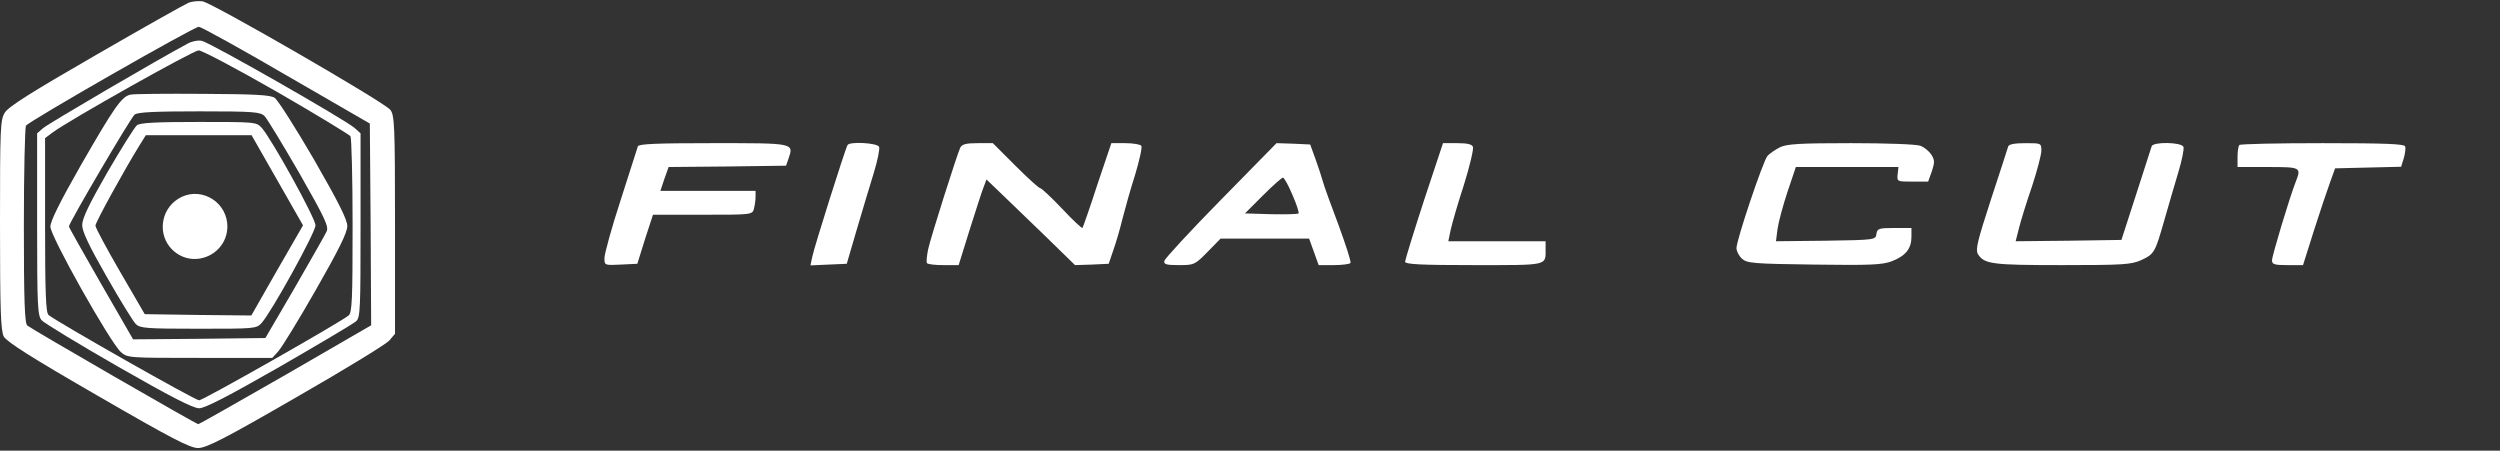 <svg preserveAspectRatio="xMidYMid meet" viewBox="0 0 943 170" height="170pt" width="943pt" xmlns="http://www.w3.org/2000/svg" version="1.0">

<rect x="0" y="0" width="943" height="170" fill="#333333" stroke="none"/>

<g stroke="none" fill="#ffffff" transform="translate(0,170) scale(0.1,-0.1)">
<path d="M710 1689 c-14 -6 -171 -94 -349 -197 -241 -139 -329 -194 -343 -217
-17 -28 -18 -59 -18 -423 0 -322 3 -398 14 -421 11 -20 100 -77 355 -224 278
-161 348 -197 378 -197 31 0 100 35 368 190 182 104 340 201 353 215 l22 26 0
412 c0 375 -2 414 -18 433 -23 29 -671 403 -708 409 -16 2 -40 0 -54 -6z m370
-273 l315 -182 3 -381 2 -380 -323 -187 c-178 -102 -326 -186 -329 -186 -8 0
-628 358 -645 372 -10 8 -13 96 -13 377 0 201 4 371 8 377 11 17 635 374 652
373 8 0 157 -82 330 -183z"></path>
<path d="M707 1535 c-111 -59 -526 -302 -544 -318 l-23 -20 0 -343 c0 -311 2
-344 17 -362 10 -11 140 -90 290 -176 194 -111 281 -156 304 -156 22 0 109 45
303 156 149 86 279 163 289 172 16 14 17 44 17 362 l0 347 -22 20 c-35 31
-548 324 -577 329 -14 3 -39 -2 -54 -11z m337 -181 c149 -86 274 -162 278
-168 4 -6 8 -158 8 -337 0 -280 -2 -328 -15 -339 -33 -27 -549 -320 -564 -320
-15 0 -537 296 -568 322 -10 8 -13 84 -13 339 l0 328 28 21 c68 50 530 309
551 310 13 0 145 -70 295 -156z"></path>
<path d="M492 1343 c-33 -7 -61 -47 -188 -268 -77 -135 -114 -209 -114 -230 0
-36 225 -436 266 -473 25 -22 29 -22 298 -22 l273 0 22 24 c13 14 77 118 142
232 87 152 119 217 119 241 0 25 -33 90 -126 252 -70 120 -136 224 -148 232
-16 11 -75 14 -271 15 -137 1 -260 0 -273 -3z m506 -81 c9 -9 68 -106 131
-215 97 -170 112 -202 103 -220 -5 -12 -60 -107 -120 -212 l-111 -190 -249 -3
-250 -2 -121 210 c-66 115 -121 212 -121 216 0 13 233 410 248 422 12 9 77 12
244 12 205 0 230 -2 246 -18z"></path>
<path d="M517 1228 c-9 -7 -59 -87 -112 -178 -69 -120 -95 -174 -95 -199 0
-24 26 -79 92 -194 50 -88 100 -169 110 -179 16 -16 38 -18 236 -18 214 0 219
0 239 22 37 41 203 341 203 368 0 27 -166 327 -203 368 -20 22 -25 22 -237 22
-157 0 -221 -3 -233 -12z m529 -208 l97 -170 -98 -170 -97 -170 -201 2 -201 3
-93 160 c-51 88 -93 166 -93 174 0 12 107 207 167 304 l23 37 199 0 200 0 97
-170z"></path>
<path d="M672 950 c-67 -42 -78 -136 -23 -191 82 -81 219 -15 208 100 -10 89
-109 139 -185 91z"></path>
<path d="M2406 1148 c-2 -7 -31 -98 -65 -203 -34 -104 -61 -203 -61 -218 0
-28 0 -28 62 -25 l62 3 29 93 30 92 187 0 c186 0 188 0 194 23 3 12 6 32 6 45
l0 22 -179 0 -180 0 15 45 16 45 221 2 222 3 9 26 c21 60 23 59 -284 59 -216
0 -281 -3 -284 -12z"></path>
<path d="M3197 1153 c-9 -15 -127 -389 -133 -421 l-7 -33 68 3 69 3 38 130
c21 72 50 167 64 213 14 46 23 90 20 98 -6 15 -111 21 -119 7z"></path>
<path d="M3622 1143 c-13 -29 -110 -334 -121 -383 -5 -24 -7 -48 -5 -52 3 -5
31 -8 63 -8 l57 0 43 138 c24 75 47 148 53 161 l9 24 47 -45 c26 -25 101 -97
167 -161 l120 -117 63 2 64 3 17 50 c10 28 26 82 35 120 10 39 31 114 48 167
16 54 27 102 23 108 -3 5 -30 10 -60 10 l-53 0 -53 -157 c-28 -87 -54 -160
-56 -163 -2 -2 -37 30 -77 73 -40 42 -77 77 -82 77 -5 0 -47 38 -94 85 l-85
85 -57 0 c-45 0 -59 -4 -66 -17z"></path>
<path d="M4605 946 c-115 -117 -211 -221 -213 -230 -3 -13 7 -16 55 -16 57 0
60 1 108 50 l49 50 167 0 167 0 18 -50 18 -50 57 0 c32 0 60 4 63 8 3 5 -18
69 -45 143 -28 74 -55 148 -59 164 -5 17 -17 55 -28 85 l-20 55 -64 3 -63 2
-210 -214z m270 19 c16 -36 26 -68 23 -70 -3 -3 -50 -4 -104 -3 l-98 3 68 68
c37 37 71 67 75 67 5 0 21 -29 36 -65z"></path>
<path d="M5371 943 c-39 -120 -71 -224 -71 -230 0 -10 59 -13 259 -13 284 0
271 -3 271 61 l0 29 -184 0 -183 0 9 43 c5 23 27 100 50 170 22 70 37 135 34
143 -4 10 -21 14 -59 14 l-54 0 -72 -217z"></path>
<path d="M6713 1144 c-17 -9 -38 -23 -46 -32 -17 -20 -117 -317 -117 -348 0
-11 9 -29 21 -40 19 -17 42 -19 272 -22 214 -3 258 -1 294 13 51 20 73 47 73
92 l0 33 -64 0 c-59 0 -65 -2 -68 -22 -3 -23 -5 -23 -191 -26 l-188 -2 6 47
c4 27 21 90 38 141 l31 92 193 0 194 0 -3 -27 c-3 -28 -2 -28 56 -28 l59 0 14
39 c11 34 11 42 -2 63 -9 13 -27 28 -41 33 -14 6 -132 10 -262 10 -195 0 -243
-3 -269 -16z"></path>
<path d="M7575 1148 c-2 -7 -31 -97 -65 -200 -52 -160 -59 -189 -49 -207 24
-37 52 -41 317 -41 231 0 261 2 299 19 49 23 52 28 87 151 15 52 38 132 52
178 14 46 23 90 20 98 -7 18 -115 20 -120 2 -2 -7 -29 -89 -59 -183 l-55 -170
-200 -3 -199 -2 13 51 c7 28 29 99 49 157 19 58 35 118 35 134 0 28 -1 28 -60
28 -40 0 -62 -4 -65 -12z"></path>
<path d="M8447 1153 c-4 -3 -7 -24 -7 -45 l0 -38 115 0 c125 0 126 -1 104 -57
-23 -59 -89 -278 -89 -295 0 -15 9 -18 58 -18 l59 0 42 133 c23 72 51 155 61
182 l18 50 124 3 125 3 10 32 c5 18 8 38 5 45 -3 9 -75 12 -311 12 -169 0
-311 -3 -314 -7z"></path>
</g>
</svg>

